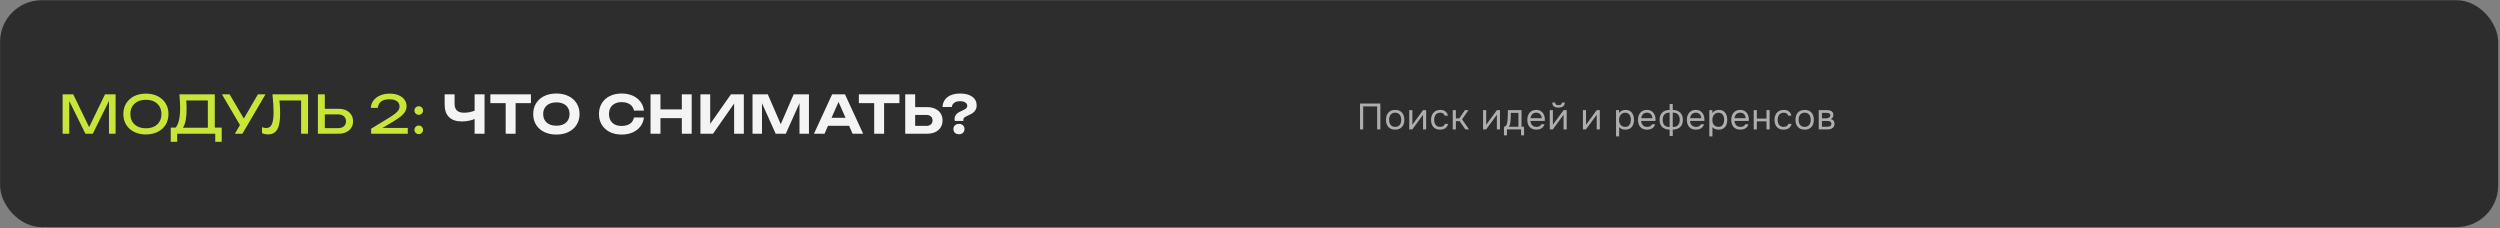 <?xml version="1.0" encoding="UTF-8"?> <svg xmlns="http://www.w3.org/2000/svg" width="1161" height="106" viewBox="0 0 1161 106" fill="none"><rect x="0" y="0" width="1161" height="106" fill="#808080" stroke="none"/><rect x="0.038" y="0.095" width="1160.12" height="105.378" rx="19.335" fill="#2D2D2D"></rect><path d="M53.68 43.819V62.099H50.609V44.794L51.608 44.843L43.102 62.099H39.666L31.16 44.867L32.159 44.819V62.099H29.088V43.819H34.012L42.201 60.71H40.592L48.757 43.819H53.68ZM67.762 62.44C65.682 62.44 63.854 62.042 62.278 61.246C60.702 60.45 59.475 59.345 58.597 57.931C57.72 56.501 57.281 54.844 57.281 52.959C57.281 51.074 57.72 49.425 58.597 48.012C59.475 46.582 60.702 45.469 62.278 44.672C63.854 43.876 65.682 43.478 67.762 43.478C69.841 43.478 71.669 43.876 73.245 44.672C74.822 45.469 76.048 46.582 76.926 48.012C77.803 49.425 78.242 51.074 78.242 52.959C78.242 54.844 77.803 56.501 76.926 57.931C76.048 59.345 74.822 60.45 73.245 61.246C71.669 62.042 69.841 62.44 67.762 62.44ZM67.762 59.564C69.24 59.564 70.516 59.296 71.588 58.76C72.66 58.224 73.489 57.46 74.074 56.469C74.675 55.478 74.976 54.308 74.976 52.959C74.976 51.611 74.675 50.441 74.074 49.45C73.489 48.458 72.66 47.695 71.588 47.158C70.516 46.622 69.24 46.354 67.762 46.354C66.299 46.354 65.024 46.622 63.935 47.158C62.863 47.695 62.026 48.458 61.425 49.45C60.84 50.441 60.547 51.611 60.547 52.959C60.547 54.308 60.84 55.478 61.425 56.469C62.026 57.46 62.863 58.224 63.935 58.76C65.024 59.296 66.299 59.564 67.762 59.564ZM79.292 65.852V59.272H82.168L84.069 59.32H97.669L98.424 59.272H102.958V65.852H99.96V62.099H82.29V65.852H79.292ZM83.313 43.819H99.74V60.856H96.523V45.184L97.986 46.647H85.044L86.433 45.623C86.514 46.517 86.571 47.402 86.604 48.28C86.636 49.157 86.652 49.986 86.652 50.766C86.652 52.813 86.506 54.56 86.214 56.006C85.921 57.452 85.491 58.557 84.922 59.32C84.353 60.084 83.663 60.466 82.85 60.466L81.51 59.32C82.241 58.508 82.777 57.346 83.118 55.835C83.476 54.324 83.654 52.423 83.654 50.132C83.654 49.141 83.622 48.109 83.557 47.037C83.492 45.964 83.411 44.892 83.313 43.819ZM109.075 62.099L112.073 56.981H112.122L119.775 43.819H123.284L112.585 62.099H109.075ZM112.146 59.272L103.08 43.819H106.638L114.291 56.859L112.146 59.272ZM126.529 43.819H143.054V62.099H139.837V45.209L141.299 46.671H128.333L129.698 45.574C129.828 46.907 129.925 48.166 129.99 49.352C130.055 50.538 130.088 51.651 130.088 52.691C130.088 54.966 129.893 56.818 129.503 58.248C129.113 59.678 128.504 60.734 127.675 61.416C126.863 62.083 125.798 62.416 124.482 62.416C123.978 62.416 123.483 62.359 122.995 62.245C122.508 62.148 122.069 61.993 121.679 61.782V59.052C122.362 59.328 123.004 59.467 123.605 59.467C124.807 59.467 125.676 58.898 126.213 57.761C126.765 56.623 127.041 54.779 127.041 52.228C127.041 51.123 127.001 49.864 126.919 48.45C126.838 47.02 126.708 45.477 126.529 43.819ZM147.628 62.099V43.819H150.845V60.929L149.407 59.491H157.06C158.181 59.491 159.067 59.207 159.717 58.638C160.367 58.053 160.692 57.281 160.692 56.323C160.692 55.348 160.367 54.576 159.717 54.007C159.067 53.422 158.181 53.13 157.06 53.13H149.091V50.522H157.207C158.588 50.522 159.782 50.766 160.789 51.253C161.797 51.741 162.577 52.423 163.129 53.3C163.682 54.162 163.958 55.169 163.958 56.323C163.958 57.46 163.682 58.467 163.129 59.345C162.577 60.206 161.797 60.88 160.789 61.368C159.782 61.855 158.588 62.099 157.207 62.099H147.628ZM172.19 50.108C172.287 48.759 172.718 47.589 173.482 46.598C174.262 45.607 175.293 44.843 176.577 44.307C177.861 43.755 179.323 43.478 180.964 43.478C182.524 43.478 183.889 43.722 185.059 44.209C186.245 44.697 187.163 45.379 187.813 46.257C188.479 47.134 188.812 48.15 188.812 49.303C188.812 50.197 188.593 51.026 188.154 51.789C187.732 52.553 187.025 53.333 186.034 54.129C185.059 54.909 183.734 55.794 182.061 56.786L175.992 60.368L175.578 59.418H189.373V62.099H172.361V59.759L180.135 55.031C181.5 54.202 182.573 53.487 183.353 52.886C184.149 52.269 184.717 51.692 185.059 51.156C185.4 50.619 185.57 50.051 185.57 49.45C185.57 48.816 185.4 48.247 185.059 47.743C184.717 47.24 184.198 46.842 183.499 46.549C182.816 46.257 181.939 46.111 180.867 46.111C179.648 46.111 178.649 46.289 177.869 46.647C177.089 47.004 176.504 47.492 176.114 48.109C175.74 48.71 175.513 49.376 175.432 50.108H172.19ZM194.468 62.294C193.916 62.294 193.444 62.099 193.054 61.709C192.664 61.319 192.469 60.848 192.469 60.295C192.469 59.727 192.664 59.255 193.054 58.882C193.444 58.492 193.916 58.297 194.468 58.297C195.037 58.297 195.508 58.492 195.882 58.882C196.272 59.255 196.467 59.727 196.467 60.295C196.467 60.848 196.272 61.319 195.882 61.709C195.508 62.099 195.037 62.294 194.468 62.294ZM194.468 53.325C193.916 53.325 193.444 53.13 193.054 52.74C192.664 52.35 192.469 51.879 192.469 51.326C192.469 50.758 192.664 50.286 193.054 49.913C193.444 49.523 193.916 49.328 194.468 49.328C195.037 49.328 195.508 49.523 195.882 49.913C196.272 50.286 196.467 50.758 196.467 51.326C196.467 51.879 196.272 52.35 195.882 52.74C195.508 53.13 195.037 53.325 194.468 53.325Z" fill="#C8E63A"></path><path d="M214.468 56.396C211.884 56.396 209.91 55.73 208.545 54.397C207.181 53.065 206.498 51.131 206.498 48.596V43.819H211.105V48.231C211.105 49.596 211.47 50.627 212.201 51.326C212.949 52.009 214.062 52.35 215.54 52.35C216.401 52.35 217.295 52.252 218.221 52.057C219.164 51.846 220.106 51.554 221.048 51.18L221.317 54.86C220.325 55.364 219.237 55.746 218.051 56.006C216.881 56.266 215.687 56.396 214.468 56.396ZM220.415 62.099V43.819H225.021V62.099H220.415ZM234.843 45.842H239.45V62.099H234.843V45.842ZM227.727 43.819H246.567V47.89H227.727V43.819ZM258.372 62.489C256.228 62.489 254.343 62.091 252.718 61.295C251.109 60.498 249.858 59.385 248.965 57.956C248.071 56.526 247.624 54.86 247.624 52.959C247.624 51.058 248.071 49.393 248.965 47.963C249.858 46.533 251.109 45.42 252.718 44.624C254.343 43.828 256.228 43.429 258.372 43.429C260.517 43.429 262.394 43.828 264.002 44.624C265.627 45.42 266.886 46.533 267.78 47.963C268.69 49.393 269.145 51.058 269.145 52.959C269.145 54.86 268.69 56.526 267.78 57.956C266.886 59.385 265.627 60.498 264.002 61.295C262.394 62.091 260.517 62.489 258.372 62.489ZM258.372 58.37C259.64 58.37 260.728 58.159 261.638 57.736C262.548 57.297 263.247 56.672 263.734 55.859C264.238 55.047 264.49 54.08 264.49 52.959C264.49 51.838 264.238 50.871 263.734 50.059C263.247 49.246 262.548 48.629 261.638 48.206C260.728 47.768 259.64 47.548 258.372 47.548C257.121 47.548 256.041 47.768 255.131 48.206C254.221 48.629 253.514 49.246 253.01 50.059C252.507 50.871 252.255 51.838 252.255 52.959C252.255 54.08 252.507 55.047 253.01 55.859C253.514 56.672 254.221 57.297 255.131 57.736C256.041 58.159 257.121 58.37 258.372 58.37ZM299.047 54.543C298.869 56.12 298.324 57.509 297.414 58.711C296.505 59.897 295.302 60.823 293.807 61.49C292.312 62.156 290.606 62.489 288.689 62.489C286.593 62.489 284.749 62.091 283.157 61.295C281.58 60.498 280.354 59.385 279.476 57.956C278.599 56.526 278.16 54.86 278.16 52.959C278.16 51.058 278.599 49.393 279.476 47.963C280.354 46.533 281.58 45.42 283.157 44.624C284.749 43.828 286.593 43.429 288.689 43.429C290.606 43.429 292.312 43.763 293.807 44.429C295.302 45.095 296.505 46.021 297.414 47.207C298.324 48.393 298.869 49.783 299.047 51.375H294.417C294.254 50.546 293.921 49.84 293.417 49.255C292.93 48.67 292.28 48.223 291.468 47.914C290.671 47.589 289.745 47.427 288.689 47.427C287.47 47.427 286.422 47.654 285.545 48.109C284.668 48.548 283.993 49.181 283.522 50.01C283.051 50.839 282.815 51.822 282.815 52.959C282.815 54.097 283.051 55.08 283.522 55.908C283.993 56.737 284.668 57.379 285.545 57.834C286.422 58.272 287.47 58.492 288.689 58.492C289.745 58.492 290.671 58.337 291.468 58.029C292.28 57.72 292.93 57.273 293.417 56.688C293.921 56.103 294.254 55.388 294.417 54.543H299.047ZM302.111 43.819H306.718V62.099H302.111V43.819ZM316.637 43.819H321.219V62.099H316.637V43.819ZM304.67 50.814H318.587V54.86H304.67V50.814ZM325.281 62.099V43.819H329.815V59.71L328.474 59.442L339.442 43.819H345.437V62.099H340.928V45.94L342.245 46.208L331.131 62.099H325.281ZM375.675 43.819V62.099H371.288V45.428L372.361 45.501L364.927 62.099H360.223L352.79 45.55L353.862 45.453V62.099H349.475V43.819H356.567L363.513 59.808H361.661L368.583 43.819H375.675ZM383.004 58.419V54.714H395.629V58.419H383.004ZM392.412 43.819L400.845 62.099H395.946L388.707 45.745H390.121L382.907 62.099H378.008L386.441 43.819H392.412ZM405.971 45.842H410.577V62.099H405.971V45.842ZM398.854 43.819H417.694V47.89H398.854V43.819ZM420.389 62.099V43.819H424.996V60.515L422.924 58.467H430.187C431.081 58.467 431.779 58.24 432.283 57.785C432.803 57.33 433.063 56.713 433.063 55.933C433.063 55.136 432.803 54.511 432.283 54.056C431.779 53.601 431.081 53.373 430.187 53.373H422.51V49.742H430.455C431.966 49.742 433.258 50.002 434.33 50.522C435.419 51.026 436.256 51.741 436.841 52.667C437.426 53.593 437.718 54.681 437.718 55.933C437.718 57.167 437.426 58.248 436.841 59.174C436.256 60.1 435.419 60.823 434.33 61.343C433.258 61.847 431.966 62.099 430.455 62.099H420.389ZM443.302 55.275C443.302 54.527 443.513 53.869 443.935 53.3C444.358 52.732 445.04 52.228 445.983 51.789L447.835 50.888C448.274 50.676 448.607 50.433 448.834 50.156C449.078 49.88 449.2 49.563 449.2 49.206C449.2 48.523 448.907 47.987 448.323 47.597C447.738 47.191 446.901 46.988 445.812 46.988C444.724 46.988 443.846 47.232 443.18 47.719C442.514 48.19 442.124 48.848 442.01 49.693H437.672C437.818 47.727 438.606 46.192 440.036 45.087C441.466 43.982 443.399 43.429 445.837 43.429C448.258 43.429 450.15 43.925 451.515 44.916C452.88 45.891 453.563 47.256 453.563 49.011C453.563 49.872 453.319 50.66 452.831 51.375C452.344 52.074 451.613 52.651 450.638 53.105L448.591 54.105C448.184 54.3 447.876 54.519 447.664 54.763C447.469 55.007 447.372 55.307 447.372 55.664V56.176H443.424C443.375 55.998 443.342 55.835 443.326 55.689C443.31 55.543 443.302 55.405 443.302 55.275ZM445.325 62.343C444.577 62.343 443.96 62.123 443.472 61.684C443.001 61.23 442.766 60.645 442.766 59.93C442.766 59.215 443.001 58.638 443.472 58.199C443.96 57.761 444.577 57.541 445.325 57.541C446.105 57.541 446.73 57.761 447.201 58.199C447.673 58.638 447.908 59.215 447.908 59.93C447.908 60.645 447.673 61.23 447.201 61.684C446.73 62.123 446.105 62.343 445.325 62.343Z" fill="#F4F4F4"></path><path d="M641.036 60.1H639.556V49.422H633.062V60.1H631.583V48.079H641.036V60.1ZM647.946 51.038C648.66 51.038 649.278 51.151 649.8 51.378C650.321 51.604 650.757 51.922 651.109 52.33C651.471 52.738 651.738 53.225 651.908 53.792C652.089 54.347 652.18 54.959 652.18 55.628C652.18 56.297 652.089 56.915 651.908 57.481C651.738 58.037 651.471 58.518 651.109 58.926C650.757 59.323 650.315 59.635 649.783 59.862C649.25 60.088 648.626 60.202 647.912 60.202C647.198 60.202 646.575 60.088 646.042 59.862C645.521 59.635 645.079 59.323 644.716 58.926C644.365 58.518 644.098 58.037 643.917 57.481C643.747 56.915 643.662 56.297 643.662 55.628C643.662 54.959 643.747 54.347 643.917 53.792C644.098 53.225 644.365 52.738 644.716 52.33C645.079 51.922 645.526 51.604 646.059 51.378C646.592 51.151 647.221 51.038 647.946 51.038ZM647.912 58.926C648.4 58.926 648.819 58.842 649.17 58.672C649.533 58.501 649.828 58.269 650.055 57.974C650.293 57.668 650.463 57.317 650.565 56.92C650.678 56.524 650.735 56.093 650.735 55.628C650.735 55.175 650.678 54.75 650.565 54.353C650.463 53.945 650.293 53.594 650.055 53.299C649.828 52.993 649.533 52.755 649.17 52.585C648.819 52.415 648.4 52.33 647.912 52.33C647.425 52.33 647.006 52.415 646.654 52.585C646.303 52.755 646.008 52.993 645.77 53.299C645.543 53.594 645.373 53.945 645.26 54.353C645.158 54.75 645.107 55.175 645.107 55.628C645.107 56.093 645.158 56.524 645.26 56.92C645.373 57.317 645.543 57.668 645.77 57.974C646.008 58.269 646.303 58.501 646.654 58.672C647.006 58.842 647.425 58.926 647.912 58.926ZM655.864 60.1H654.453V51.14H655.898V58.008C655.978 57.85 656.086 57.68 656.222 57.498C656.358 57.306 656.465 57.158 656.545 57.056L660.88 51.14H662.308V60.1H660.863V53.231C660.772 53.401 660.67 53.565 660.557 53.724C660.455 53.871 660.359 54.002 660.268 54.115L655.864 60.1ZM668.747 60.202C668.033 60.202 667.415 60.088 666.894 59.862C666.372 59.635 665.941 59.318 665.601 58.91C665.261 58.501 665.006 58.02 664.836 57.464C664.666 56.909 664.581 56.303 664.581 55.645C664.581 55.01 664.672 54.415 664.853 53.86C665.035 53.293 665.301 52.806 665.652 52.398C666.004 51.978 666.446 51.65 666.979 51.412C667.511 51.162 668.157 51.038 668.917 51.038C669.37 51.038 669.773 51.089 670.124 51.191C670.475 51.281 670.804 51.434 671.11 51.65C671.427 51.854 671.699 52.126 671.926 52.466C672.153 52.806 672.317 53.22 672.419 53.707H670.94C670.77 53.208 670.498 52.851 670.124 52.636C669.761 52.42 669.33 52.319 668.832 52.33C668.344 52.33 667.914 52.426 667.54 52.619C667.177 52.8 666.882 53.044 666.656 53.35C666.44 53.656 666.282 54.013 666.18 54.421C666.077 54.818 666.026 55.226 666.026 55.645C666.026 56.087 666.077 56.507 666.18 56.903C666.293 57.3 666.457 57.651 666.673 57.957C666.899 58.252 667.188 58.49 667.54 58.672C667.891 58.842 668.31 58.926 668.798 58.926C669.036 58.926 669.268 58.904 669.495 58.858C669.733 58.813 669.948 58.739 670.141 58.638C670.345 58.524 670.521 58.377 670.668 58.195C670.815 58.014 670.923 57.793 670.991 57.532H672.487C672.396 57.997 672.232 58.399 671.994 58.739C671.767 59.068 671.484 59.346 671.144 59.573C670.804 59.788 670.43 59.947 670.022 60.049C669.614 60.151 669.189 60.202 668.747 60.202ZM674.659 60.1V51.14H676.104V54.999H677.668L680.32 51.14H681.97L678.977 55.407L682.225 60.1H680.524L677.838 56.257H676.104V60.1H674.659ZM690.149 60.1H688.738V51.14H690.183V58.008C690.262 57.85 690.37 57.68 690.506 57.498C690.642 57.306 690.75 57.158 690.829 57.056L695.164 51.14H696.593V60.1H695.147V53.231C695.057 53.401 694.955 53.565 694.841 53.724C694.739 53.871 694.643 54.002 694.552 54.115L690.149 60.1ZM700.226 53.112C700.237 52.783 700.243 52.455 700.243 52.126C700.243 51.797 700.243 51.468 700.243 51.14H706.602V58.842H707.775V62.854H706.381V60.1H699.835V62.854H698.441V58.842C698.894 58.842 699.251 58.638 699.512 58.229C699.671 58.003 699.795 57.68 699.886 57.26C699.977 56.83 700.045 56.376 700.09 55.9C700.147 55.379 700.181 54.863 700.192 54.353C700.215 53.832 700.226 53.418 700.226 53.112ZM705.156 52.415H701.62C701.609 52.891 701.597 53.424 701.586 54.013C701.575 54.602 701.552 55.152 701.518 55.662C701.507 55.889 701.49 56.138 701.467 56.41C701.444 56.671 701.405 56.943 701.348 57.226C701.303 57.498 701.229 57.776 701.127 58.059C701.036 58.343 700.906 58.603 700.736 58.842H705.156V52.415ZM710.746 56.155C710.78 56.552 710.859 56.92 710.984 57.26C711.12 57.589 711.302 57.878 711.528 58.127C711.755 58.377 712.033 58.575 712.361 58.722C712.701 58.858 713.092 58.926 713.534 58.926C713.75 58.926 713.971 58.91 714.197 58.876C714.436 58.83 714.657 58.762 714.861 58.672C715.065 58.569 715.246 58.439 715.405 58.28C715.563 58.122 715.682 57.929 715.762 57.702H717.241C717.139 58.133 716.963 58.507 716.714 58.825C716.476 59.142 716.187 59.403 715.847 59.607C715.518 59.811 715.15 59.964 714.742 60.066C714.334 60.156 713.92 60.202 713.5 60.202C712.786 60.202 712.163 60.088 711.63 59.862C711.109 59.635 710.672 59.323 710.321 58.926C709.97 58.518 709.709 58.037 709.539 57.481C709.369 56.915 709.284 56.297 709.284 55.628C709.284 54.959 709.375 54.347 709.556 53.792C709.749 53.225 710.021 52.738 710.372 52.33C710.723 51.922 711.154 51.604 711.664 51.378C712.174 51.151 712.781 51.038 713.483 51.038C714.197 51.038 714.815 51.179 715.337 51.463C715.858 51.746 716.277 52.12 716.595 52.585C716.912 53.038 717.133 53.531 717.258 54.064C717.394 54.597 717.45 55.09 717.428 55.543C717.428 55.645 717.422 55.747 717.411 55.849C717.411 55.951 717.405 56.053 717.394 56.155H710.746ZM715.966 54.897C715.943 54.138 715.705 53.52 715.252 53.044C714.798 52.568 714.192 52.33 713.432 52.33C713.013 52.33 712.645 52.398 712.327 52.534C712.01 52.67 711.744 52.857 711.528 53.095C711.313 53.333 711.143 53.611 711.018 53.928C710.893 54.234 710.814 54.557 710.78 54.897H715.966ZM723.774 48.844C724.25 48.844 724.629 48.754 724.913 48.572C725.207 48.391 725.355 48.074 725.355 47.62H726.681C726.658 48.436 726.386 49.032 725.865 49.406C725.355 49.779 724.652 49.967 723.757 49.967C722.861 49.967 722.158 49.779 721.648 49.406C721.15 49.032 720.889 48.436 720.866 47.62H722.192C722.204 48.074 722.351 48.391 722.634 48.572C722.918 48.754 723.298 48.844 723.774 48.844ZM721.121 60.1H719.71V51.14H721.155V58.008C721.235 57.85 721.342 57.68 721.478 57.498C721.614 57.306 721.722 57.158 721.801 57.056L726.137 51.14H727.565V60.1H726.12V53.231C726.029 53.401 725.927 53.565 725.814 53.724C725.712 53.871 725.615 54.002 725.525 54.115L721.121 60.1ZM736.512 60.1H735.101V51.14H736.546V58.008C736.625 57.85 736.733 57.68 736.869 57.498C737.005 57.306 737.113 57.158 737.192 57.056L741.527 51.14H742.956V60.1H741.51V53.231C741.42 53.401 741.318 53.565 741.204 53.724C741.102 53.871 741.006 54.002 740.915 54.115L736.512 60.1ZM751.936 63.33H750.491V51.14H751.868L751.936 52.517C752.243 52.029 752.656 51.667 753.178 51.429C753.71 51.179 754.283 51.049 754.895 51.038C755.586 51.038 756.17 51.157 756.646 51.395C757.133 51.621 757.536 51.944 757.853 52.364C758.182 52.772 758.425 53.259 758.584 53.826C758.743 54.381 758.822 54.982 758.822 55.628C758.822 56.285 758.743 56.892 758.584 57.447C758.425 58.003 758.182 58.484 757.853 58.892C757.524 59.3 757.111 59.624 756.612 59.862C756.113 60.088 755.518 60.202 754.827 60.202C754.147 60.202 753.569 60.094 753.093 59.879C752.617 59.663 752.231 59.38 751.936 59.029V63.33ZM754.708 58.926C755.195 58.926 755.603 58.842 755.932 58.672C756.272 58.49 756.544 58.252 756.748 57.957C756.963 57.651 757.116 57.3 757.207 56.903C757.309 56.507 757.366 56.081 757.377 55.628C757.377 55.175 757.326 54.75 757.224 54.353C757.133 53.945 756.98 53.594 756.765 53.299C756.55 53.004 756.266 52.772 755.915 52.602C755.575 52.42 755.161 52.33 754.674 52.33C754.096 52.33 753.597 52.489 753.178 52.806C752.758 53.112 752.441 53.503 752.225 53.979C752.101 54.24 752.016 54.512 751.97 54.795C751.925 55.067 751.902 55.35 751.902 55.645C751.902 55.985 751.925 56.303 751.97 56.597C752.016 56.881 752.101 57.153 752.225 57.413C752.441 57.844 752.753 58.207 753.161 58.501C753.58 58.785 754.096 58.926 754.708 58.926ZM762.148 56.155C762.182 56.552 762.261 56.92 762.386 57.26C762.522 57.589 762.703 57.878 762.93 58.127C763.157 58.377 763.434 58.575 763.763 58.722C764.103 58.858 764.494 58.926 764.936 58.926C765.152 58.926 765.373 58.91 765.599 58.876C765.837 58.83 766.058 58.762 766.262 58.672C766.466 58.569 766.648 58.439 766.806 58.28C766.965 58.122 767.084 57.929 767.163 57.702H768.643C768.541 58.133 768.365 58.507 768.115 58.825C767.877 59.142 767.588 59.403 767.248 59.607C766.92 59.811 766.551 59.964 766.143 60.066C765.735 60.156 765.322 60.202 764.902 60.202C764.188 60.202 763.565 60.088 763.032 59.862C762.511 59.635 762.074 59.323 761.723 58.926C761.371 58.518 761.111 58.037 760.941 57.481C760.771 56.915 760.686 56.297 760.686 55.628C760.686 54.959 760.776 54.347 760.958 53.792C761.15 53.225 761.422 52.738 761.774 52.33C762.125 51.922 762.556 51.604 763.066 51.378C763.576 51.151 764.182 51.038 764.885 51.038C765.599 51.038 766.217 51.179 766.738 51.463C767.26 51.746 767.679 52.12 767.996 52.585C768.314 53.038 768.535 53.531 768.66 54.064C768.796 54.597 768.852 55.09 768.83 55.543C768.83 55.645 768.824 55.747 768.813 55.849C768.813 55.951 768.807 56.053 768.796 56.155H762.148ZM767.367 54.897C767.345 54.138 767.107 53.52 766.653 53.044C766.2 52.568 765.594 52.33 764.834 52.33C764.415 52.33 764.046 52.398 763.729 52.534C763.412 52.67 763.145 52.857 762.93 53.095C762.715 53.333 762.545 53.611 762.42 53.928C762.295 54.234 762.216 54.557 762.182 54.897H767.367ZM775.379 48.3H776.825V51.055C778.287 51.077 779.431 51.48 780.259 52.262C781.098 53.044 781.517 54.189 781.517 55.696C781.517 56.456 781.404 57.113 781.177 57.668C780.95 58.224 780.627 58.688 780.208 59.062C779.8 59.425 779.307 59.703 778.729 59.896C778.151 60.077 777.516 60.179 776.825 60.202V63.16H775.379V60.202C774.688 60.179 774.053 60.077 773.475 59.896C772.908 59.703 772.415 59.425 771.996 59.062C771.588 58.688 771.271 58.224 771.044 57.668C770.817 57.113 770.704 56.456 770.704 55.696C770.704 54.177 771.118 53.032 771.945 52.262C772.772 51.48 773.917 51.077 775.379 51.055V48.3ZM776.825 58.995C777.924 58.983 778.74 58.7 779.273 58.144C779.805 57.578 780.072 56.745 780.072 55.645C780.072 54.546 779.794 53.713 779.239 53.146C778.695 52.579 777.89 52.296 776.825 52.296V58.995ZM775.379 52.296C774.314 52.296 773.509 52.579 772.965 53.146C772.421 53.713 772.149 54.546 772.149 55.645C772.149 56.745 772.415 57.578 772.948 58.144C773.481 58.7 774.291 58.983 775.379 58.995V52.296ZM784.844 56.155C784.878 56.552 784.957 56.92 785.082 57.26C785.218 57.589 785.399 57.878 785.626 58.127C785.853 58.377 786.13 58.575 786.459 58.722C786.799 58.858 787.19 58.926 787.632 58.926C787.848 58.926 788.069 58.91 788.295 58.876C788.533 58.83 788.754 58.762 788.958 58.672C789.162 58.569 789.344 58.439 789.502 58.28C789.661 58.122 789.78 57.929 789.859 57.702H791.339C791.237 58.133 791.061 58.507 790.812 58.825C790.573 59.142 790.284 59.403 789.944 59.607C789.616 59.811 789.247 59.964 788.839 60.066C788.431 60.156 788.018 60.202 787.598 60.202C786.884 60.202 786.261 60.088 785.728 59.862C785.207 59.635 784.77 59.323 784.419 58.926C784.067 58.518 783.807 58.037 783.637 57.481C783.467 56.915 783.382 56.297 783.382 55.628C783.382 54.959 783.472 54.347 783.654 53.792C783.846 53.225 784.118 52.738 784.47 52.33C784.821 51.922 785.252 51.604 785.762 51.378C786.272 51.151 786.878 51.038 787.581 51.038C788.295 51.038 788.913 51.179 789.434 51.463C789.956 51.746 790.375 52.12 790.692 52.585C791.01 53.038 791.231 53.531 791.356 54.064C791.492 54.597 791.548 55.09 791.526 55.543C791.526 55.645 791.52 55.747 791.509 55.849C791.509 55.951 791.503 56.053 791.492 56.155H784.844ZM790.063 54.897C790.041 54.138 789.803 53.52 789.349 53.044C788.896 52.568 788.29 52.33 787.53 52.33C787.111 52.33 786.742 52.398 786.425 52.534C786.108 52.67 785.841 52.857 785.626 53.095C785.411 53.333 785.241 53.611 785.116 53.928C784.991 54.234 784.912 54.557 784.878 54.897H790.063ZM795.253 63.33H793.808V51.14H795.185L795.253 52.517C795.559 52.029 795.973 51.667 796.494 51.429C797.027 51.179 797.599 51.049 798.211 51.038C798.903 51.038 799.487 51.157 799.963 51.395C800.45 51.621 800.852 51.944 801.17 52.364C801.498 52.772 801.742 53.259 801.901 53.826C802.059 54.381 802.139 54.982 802.139 55.628C802.139 56.285 802.059 56.892 801.901 57.447C801.742 58.003 801.498 58.484 801.17 58.892C800.841 59.3 800.427 59.624 799.929 59.862C799.43 60.088 798.835 60.202 798.143 60.202C797.463 60.202 796.885 60.094 796.409 59.879C795.933 59.663 795.548 59.38 795.253 59.029V63.33ZM798.024 58.926C798.512 58.926 798.92 58.842 799.248 58.672C799.589 58.49 799.861 58.252 800.065 57.957C800.28 57.651 800.433 57.3 800.524 56.903C800.626 56.507 800.682 56.081 800.694 55.628C800.694 55.175 800.643 54.75 800.541 54.353C800.45 53.945 800.297 53.594 800.082 53.299C799.866 53.004 799.583 52.772 799.231 52.602C798.891 52.42 798.478 52.33 797.99 52.33C797.412 52.33 796.914 52.489 796.494 52.806C796.075 53.112 795.757 53.503 795.542 53.979C795.417 54.24 795.332 54.512 795.287 54.795C795.242 55.067 795.219 55.35 795.219 55.645C795.219 55.985 795.242 56.303 795.287 56.597C795.332 56.881 795.417 57.153 795.542 57.413C795.757 57.844 796.069 58.207 796.477 58.501C796.897 58.785 797.412 58.926 798.024 58.926ZM805.464 56.155C805.498 56.552 805.578 56.92 805.703 57.26C805.839 57.589 806.02 57.878 806.247 58.127C806.473 58.377 806.751 58.575 807.08 58.722C807.42 58.858 807.811 58.926 808.253 58.926C808.468 58.926 808.689 58.91 808.916 58.876C809.154 58.83 809.375 58.762 809.579 58.672C809.783 58.569 809.964 58.439 810.123 58.28C810.282 58.122 810.401 57.929 810.48 57.702H811.959C811.857 58.133 811.681 58.507 811.432 58.825C811.194 59.142 810.905 59.403 810.565 59.607C810.236 59.811 809.868 59.964 809.46 60.066C809.052 60.156 808.638 60.202 808.219 60.202C807.505 60.202 806.881 60.088 806.349 59.862C805.827 59.635 805.391 59.323 805.039 58.926C804.688 58.518 804.427 58.037 804.257 57.481C804.087 56.915 804.002 56.297 804.002 55.628C804.002 54.959 804.093 54.347 804.274 53.792C804.467 53.225 804.739 52.738 805.09 52.33C805.442 51.922 805.873 51.604 806.383 51.378C806.893 51.151 807.499 51.038 808.202 51.038C808.916 51.038 809.534 51.179 810.055 51.463C810.576 51.746 810.996 52.12 811.313 52.585C811.63 53.038 811.851 53.531 811.976 54.064C812.112 54.597 812.169 55.09 812.146 55.543C812.146 55.645 812.141 55.747 812.129 55.849C812.129 55.951 812.124 56.053 812.112 56.155H805.464ZM810.684 54.897C810.661 54.138 810.423 53.52 809.97 53.044C809.517 52.568 808.91 52.33 808.151 52.33C807.731 52.33 807.363 52.398 807.046 52.534C806.728 52.67 806.462 52.857 806.247 53.095C806.031 53.333 805.861 53.611 805.737 53.928C805.612 54.234 805.533 54.557 805.498 54.897H810.684ZM814.429 60.1V51.14H815.874V55.067H820.362V51.14H821.807V60.1H820.362V56.342H815.874V60.1H814.429ZM828.257 60.202C827.543 60.202 826.925 60.088 826.404 59.862C825.882 59.635 825.452 59.318 825.112 58.91C824.772 58.501 824.517 58.02 824.347 57.464C824.177 56.909 824.092 56.303 824.092 55.645C824.092 55.01 824.182 54.415 824.364 53.86C824.545 53.293 824.811 52.806 825.163 52.398C825.514 51.978 825.956 51.65 826.489 51.412C827.022 51.162 827.668 51.038 828.427 51.038C828.88 51.038 829.283 51.089 829.634 51.191C829.986 51.281 830.314 51.434 830.62 51.65C830.938 51.854 831.21 52.126 831.436 52.466C831.663 52.806 831.827 53.22 831.929 53.707H830.45C830.28 53.208 830.008 52.851 829.634 52.636C829.272 52.42 828.841 52.319 828.342 52.33C827.855 52.33 827.424 52.426 827.05 52.619C826.687 52.8 826.393 53.044 826.166 53.35C825.95 53.656 825.792 54.013 825.69 54.421C825.588 54.818 825.537 55.226 825.537 55.645C825.537 56.087 825.588 56.507 825.69 56.903C825.803 57.3 825.967 57.651 826.183 57.957C826.41 58.252 826.699 58.49 827.05 58.672C827.401 58.842 827.821 58.926 828.308 58.926C828.546 58.926 828.778 58.904 829.005 58.858C829.243 58.813 829.459 58.739 829.651 58.638C829.855 58.524 830.031 58.377 830.178 58.195C830.326 58.014 830.433 57.793 830.501 57.532H831.997C831.907 57.997 831.742 58.399 831.504 58.739C831.278 59.068 830.994 59.346 830.654 59.573C830.314 59.788 829.94 59.947 829.532 60.049C829.124 60.151 828.699 60.202 828.257 60.202ZM838.114 51.038C838.828 51.038 839.445 51.151 839.967 51.378C840.488 51.604 840.925 51.922 841.276 52.33C841.639 52.738 841.905 53.225 842.075 53.792C842.256 54.347 842.347 54.959 842.347 55.628C842.347 56.297 842.256 56.915 842.075 57.481C841.905 58.037 841.639 58.518 841.276 58.926C840.925 59.323 840.482 59.635 839.95 59.862C839.417 60.088 838.794 60.202 838.08 60.202C837.365 60.202 836.742 60.088 836.209 59.862C835.688 59.635 835.246 59.323 834.883 58.926C834.532 58.518 834.266 58.037 834.084 57.481C833.914 56.915 833.829 56.297 833.829 55.628C833.829 54.959 833.914 54.347 834.084 53.792C834.266 53.225 834.532 52.738 834.883 52.33C835.246 51.922 835.694 51.604 836.226 51.378C836.759 51.151 837.388 51.038 838.114 51.038ZM838.08 58.926C838.567 58.926 838.986 58.842 839.338 58.672C839.7 58.501 839.995 58.269 840.222 57.974C840.46 57.668 840.63 57.317 840.732 56.92C840.845 56.524 840.902 56.093 840.902 55.628C840.902 55.175 840.845 54.75 840.732 54.353C840.63 53.945 840.46 53.594 840.222 53.299C839.995 52.993 839.7 52.755 839.338 52.585C838.986 52.415 838.567 52.33 838.08 52.33C837.592 52.33 837.173 52.415 836.821 52.585C836.47 52.755 836.175 52.993 835.937 53.299C835.711 53.594 835.541 53.945 835.427 54.353C835.325 54.75 835.274 55.175 835.274 55.628C835.274 56.093 835.325 56.524 835.427 56.92C835.541 57.317 835.711 57.668 835.937 57.974C836.175 58.269 836.47 58.501 836.821 58.672C837.173 58.842 837.592 58.926 838.08 58.926ZM844.621 51.14H848.089C848.667 51.14 849.16 51.179 849.568 51.259C849.987 51.338 850.339 51.48 850.622 51.684C850.872 51.854 851.064 52.08 851.2 52.364C851.348 52.647 851.421 52.981 851.421 53.367C851.421 54.262 851.019 54.903 850.214 55.288C850.826 55.424 851.268 55.691 851.54 56.087C851.812 56.484 851.948 56.937 851.948 57.447C851.937 57.923 851.858 58.314 851.71 58.62C851.563 58.915 851.353 59.176 851.081 59.403C850.821 59.618 850.498 59.788 850.112 59.913C849.727 60.037 849.29 60.1 848.803 60.1H844.621V51.14ZM846.1 52.415V54.965H847.341C847.624 54.965 847.913 54.959 848.208 54.948C848.503 54.925 848.763 54.874 848.99 54.795C849.273 54.704 849.511 54.557 849.704 54.353C849.897 54.149 849.999 53.905 850.01 53.622C850.01 53.293 849.936 53.055 849.789 52.908C849.653 52.749 849.483 52.636 849.279 52.568C849.075 52.489 848.854 52.443 848.616 52.432C848.378 52.42 848.157 52.415 847.953 52.415H846.1ZM846.1 58.842H848.463C848.724 58.842 848.973 58.825 849.211 58.791C849.46 58.757 849.676 58.694 849.857 58.603C850.038 58.501 850.186 58.365 850.299 58.195C850.413 58.025 850.475 57.81 850.486 57.549C850.486 57.209 850.407 56.943 850.248 56.75C850.089 56.546 849.874 56.399 849.602 56.308C849.375 56.24 849.12 56.2 848.837 56.189C848.554 56.178 848.259 56.172 847.953 56.172L846.1 56.189V58.842Z" fill="#AEAEAE"></path></svg> 
